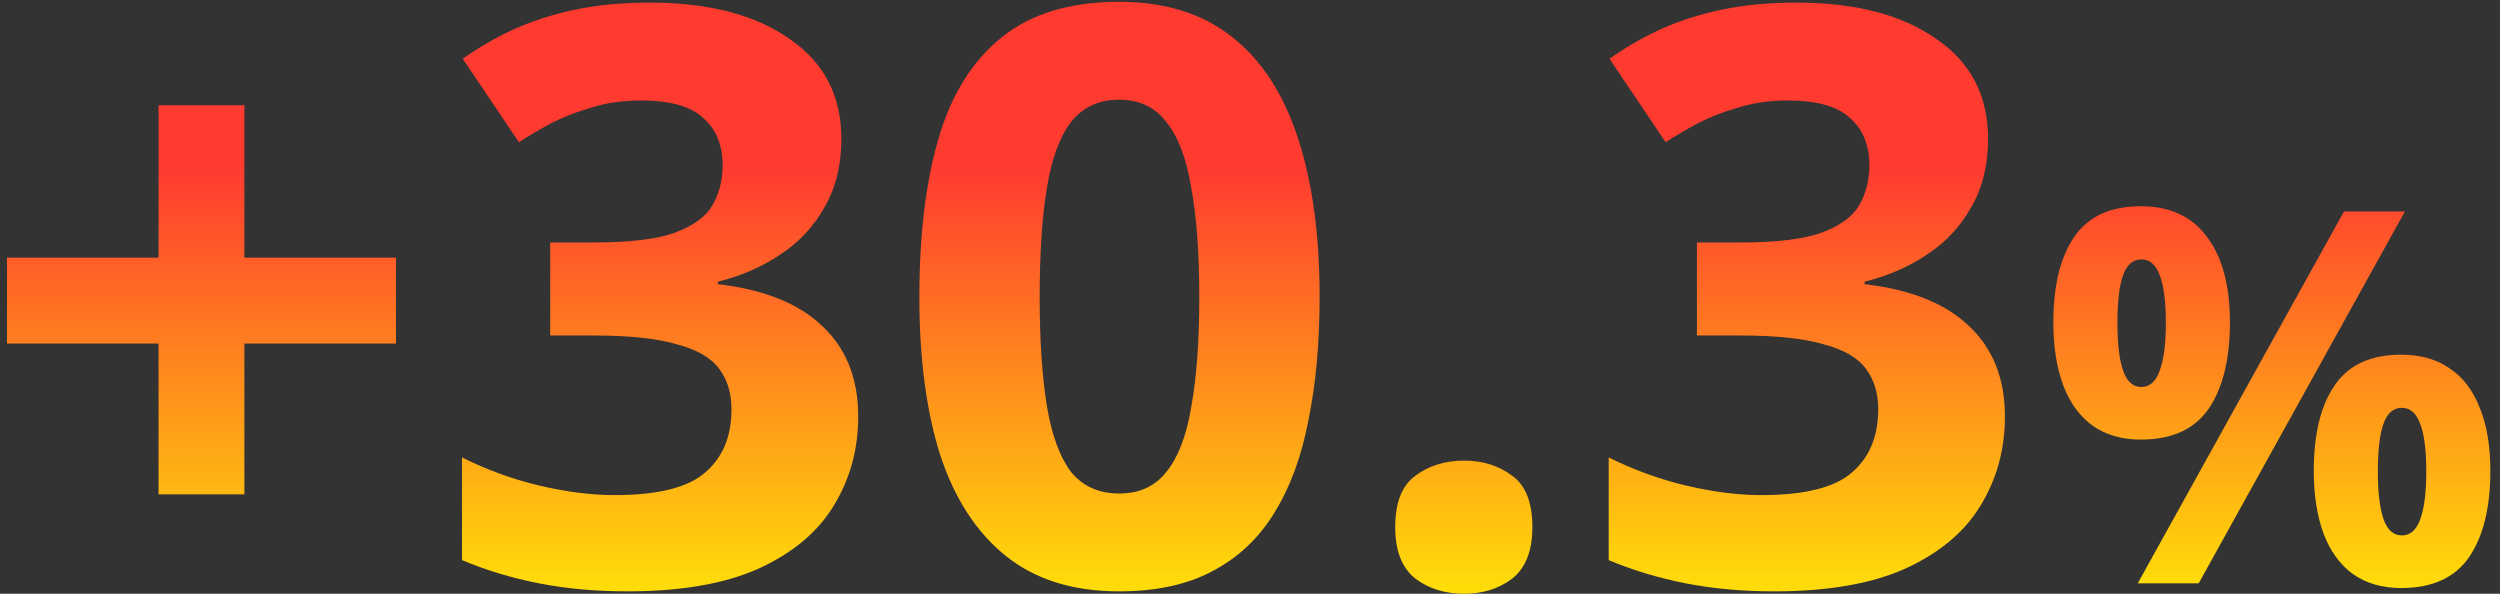 <svg width="240" height="57" viewBox="0 0 240 57" fill="none" xmlns="http://www.w3.org/2000/svg">
<rect x="0" y="0" width="240" height="57" fill="#333333" stroke="none"/>
<path d="M23.461 24.738H38.014V32.977H23.461V47.453H15.222V32.977H0.669V24.738H15.222V10.108H23.461V24.738ZM80.77 13.342C80.77 15.857 80.231 18.039 79.153 19.887C78.126 21.735 76.715 23.249 74.918 24.43C73.172 25.611 71.171 26.483 68.912 27.048V27.279C73.326 27.792 76.663 29.127 78.922 31.283C81.232 33.439 82.387 36.339 82.387 39.984C82.387 43.167 81.591 46.041 80 48.608C78.46 51.123 76.047 53.125 72.762 54.614C69.528 56.051 65.344 56.77 60.211 56.77C57.182 56.77 54.359 56.513 51.741 56C49.123 55.487 46.659 54.742 44.349 53.767V43.911C46.71 45.092 49.174 45.99 51.741 46.606C54.359 47.222 56.772 47.53 58.979 47.53C63.137 47.53 66.037 46.811 67.68 45.374C69.374 43.937 70.221 41.909 70.221 39.291C70.221 37.751 69.836 36.468 69.066 35.441C68.296 34.363 66.936 33.567 64.985 33.054C63.086 32.489 60.416 32.207 56.977 32.207H52.819V23.275H57.054C60.442 23.275 63.008 22.967 64.754 22.351C66.55 21.684 67.757 20.811 68.373 19.733C69.04 18.604 69.374 17.32 69.374 15.883C69.374 13.932 68.758 12.418 67.526 11.34C66.345 10.211 64.343 9.646 61.52 9.646C59.775 9.646 58.183 9.877 56.746 10.339C55.309 10.75 53.999 11.263 52.819 11.879C51.69 12.495 50.688 13.085 49.816 13.65L44.426 5.642C45.863 4.615 47.455 3.691 49.2 2.87C50.996 2.049 52.973 1.407 55.129 0.945C57.285 0.483 59.697 0.252 62.367 0.252C68.013 0.252 72.48 1.407 75.765 3.717C79.102 5.976 80.77 9.184 80.77 13.342ZM126.682 28.511C126.682 32.926 126.323 36.878 125.604 40.369C124.937 43.86 123.833 46.837 122.293 49.301C120.805 51.714 118.828 53.562 116.364 54.845C113.952 56.128 110.974 56.77 107.432 56.77C103.018 56.77 99.399 55.641 96.575 53.382C93.752 51.123 91.647 47.889 90.261 43.68C88.927 39.471 88.259 34.414 88.259 28.511C88.259 22.556 88.875 17.474 90.107 13.265C91.339 9.056 93.367 5.822 96.19 3.563C99.014 1.304 102.761 0.175 107.432 0.175C111.847 0.175 115.466 1.304 118.289 3.563C121.113 5.77 123.217 9.004 124.603 13.265C125.989 17.474 126.682 22.556 126.682 28.511ZM99.809 28.511C99.809 32.669 100.04 36.16 100.502 38.983C100.964 41.755 101.734 43.86 102.812 45.297C103.942 46.683 105.482 47.376 107.432 47.376C109.383 47.376 110.897 46.683 111.975 45.297C113.105 43.911 113.9 41.832 114.362 39.06C114.876 36.237 115.132 32.72 115.132 28.511C115.132 24.302 114.876 20.811 114.362 18.039C113.9 15.216 113.105 13.111 111.975 11.725C110.897 10.288 109.383 9.569 107.432 9.569C105.482 9.569 103.942 10.288 102.812 11.725C101.734 13.111 100.964 15.216 100.502 18.039C100.04 20.811 99.809 24.302 99.809 28.511ZM133.941 50.61C133.941 48.249 134.582 46.606 135.866 45.682C137.149 44.707 138.715 44.219 140.563 44.219C142.359 44.219 143.899 44.707 145.183 45.682C146.466 46.606 147.108 48.249 147.108 50.61C147.108 52.869 146.466 54.511 145.183 55.538C143.899 56.513 142.359 57.001 140.563 57.001C138.715 57.001 137.149 56.513 135.866 55.538C134.582 54.511 133.941 52.869 133.941 50.61ZM190.856 13.342C190.856 15.857 190.317 18.039 189.239 19.887C188.212 21.735 186.8 23.249 185.004 24.43C183.258 25.611 181.256 26.483 178.998 27.048V27.279C183.412 27.792 186.749 29.127 189.008 31.283C191.318 33.439 192.473 36.339 192.473 39.984C192.473 43.167 191.677 46.041 190.086 48.608C188.546 51.123 186.133 53.125 182.848 54.614C179.614 56.051 175.43 56.77 170.297 56.77C167.268 56.77 164.445 56.513 161.827 56C159.209 55.487 156.745 54.742 154.435 53.767V43.911C156.796 45.092 159.26 45.99 161.827 46.606C164.445 47.222 166.857 47.53 169.065 47.53C173.223 47.53 176.123 46.811 177.766 45.374C179.46 43.937 180.307 41.909 180.307 39.291C180.307 37.751 179.922 36.468 179.152 35.441C178.382 34.363 177.021 33.567 175.071 33.054C173.171 32.489 170.502 32.207 167.063 32.207H162.905V23.275H167.14C170.528 23.275 173.094 22.967 174.84 22.351C176.636 21.684 177.843 20.811 178.459 19.733C179.126 18.604 179.46 17.32 179.46 15.883C179.46 13.932 178.844 12.418 177.612 11.34C176.431 10.211 174.429 9.646 171.606 9.646C169.86 9.646 168.269 9.877 166.832 10.339C165.394 10.75 164.085 11.263 162.905 11.879C161.775 12.495 160.774 13.085 159.902 13.65L154.512 5.642C155.949 4.615 157.54 3.691 159.286 2.87C161.082 2.049 163.059 1.407 165.215 0.945C167.371 0.483 169.783 0.252 172.453 0.252C178.099 0.252 182.565 1.407 185.851 3.717C189.187 5.976 190.856 9.184 190.856 13.342ZM205.523 19.8C208.323 19.8 210.44 20.783 211.873 22.75C213.34 24.683 214.073 27.417 214.073 30.95C214.073 34.483 213.39 37.25 212.023 39.25C210.657 41.217 208.49 42.2 205.523 42.2C203.69 42.2 202.14 41.75 200.873 40.85C199.64 39.95 198.707 38.667 198.073 37C197.44 35.3 197.123 33.283 197.123 30.95C197.123 27.417 197.79 24.683 199.123 22.75C200.457 20.783 202.59 19.8 205.523 19.8ZM205.573 24.9C204.773 24.9 204.19 25.4 203.823 26.4C203.457 27.4 203.273 28.933 203.273 31C203.273 33.033 203.457 34.567 203.823 35.6C204.19 36.633 204.773 37.15 205.573 37.15C206.373 37.15 206.957 36.633 207.323 35.6C207.723 34.567 207.923 33.033 207.923 31C207.923 28.933 207.723 27.4 207.323 26.4C206.957 25.4 206.373 24.9 205.573 24.9ZM230.873 20.3L211.073 56H205.223L225.023 20.3H230.873ZM230.523 34.05C232.39 34.05 233.957 34.5 235.223 35.4C236.49 36.267 237.44 37.533 238.073 39.2C238.74 40.833 239.073 42.833 239.073 45.2C239.073 48.733 238.39 51.5 237.023 53.5C235.657 55.467 233.49 56.45 230.523 56.45C228.69 56.45 227.14 56 225.873 55.1C224.64 54.2 223.707 52.917 223.073 51.25C222.44 49.55 222.123 47.533 222.123 45.2C222.123 41.667 222.79 38.933 224.123 37C225.457 35.033 227.59 34.05 230.523 34.05ZM230.573 39.15C229.773 39.15 229.19 39.65 228.823 40.65C228.457 41.65 228.273 43.183 228.273 45.25C228.273 47.283 228.457 48.817 228.823 49.85C229.19 50.883 229.773 51.4 230.573 51.4C231.373 51.4 231.957 50.9 232.323 49.9C232.723 48.867 232.923 47.317 232.923 45.25C232.923 43.183 232.723 41.65 232.323 40.65C231.957 39.65 231.373 39.15 230.573 39.15Z" fill="url(#paint0_linear_4786_712)"/>
<defs>
<linearGradient id="paint0_linear_4786_712" x1="119" y1="65" x2="119" y2="-12" gradientUnits="userSpaceOnUse">
<stop stop-color="#FFFF00"/>
<stop offset="0.633" stop-color="#FF3B30"/>
</linearGradient>
</defs>
</svg>
